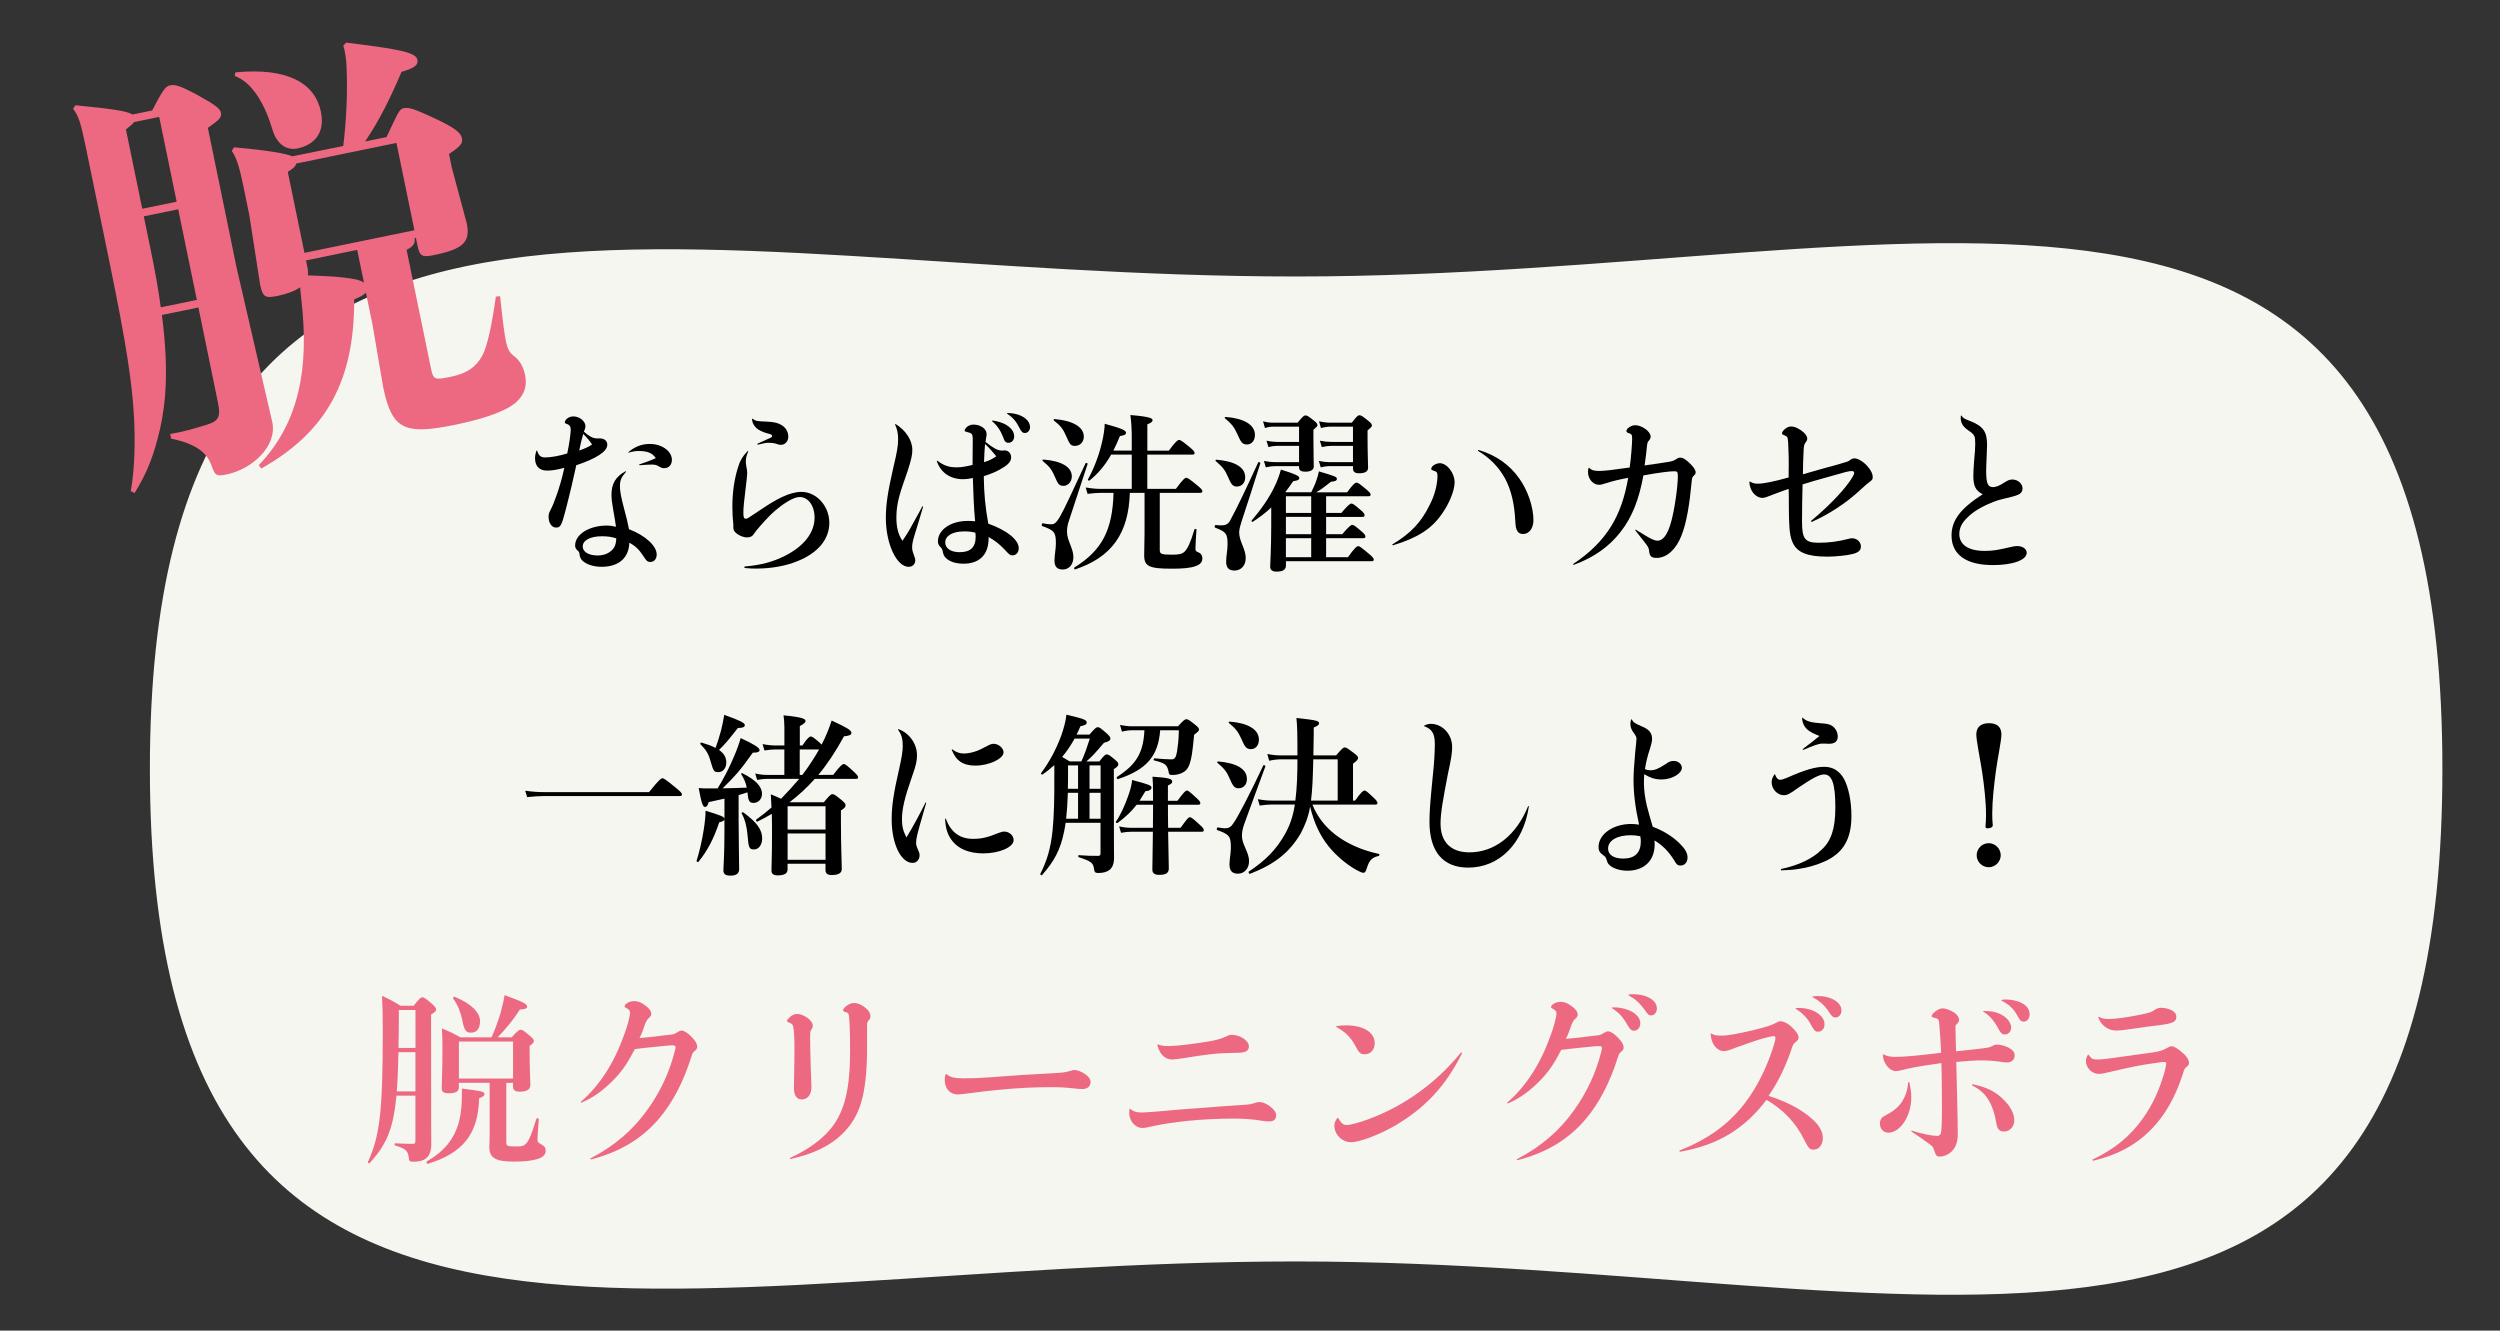 <?xml version="1.0" encoding="utf-8"?>
<!-- Generator: Adobe Illustrator 18.0.0, SVG Export Plug-In . SVG Version: 6.00 Build 0)  -->
<!DOCTYPE svg PUBLIC "-//W3C//DTD SVG 1.1//EN" "http://www.w3.org/Graphics/SVG/1.1/DTD/svg11.dtd">
<svg version="1.1" id="レイヤー_1" xmlns="http://www.w3.org/2000/svg" xmlns:xlink="http://www.w3.org/1999/xlink" x="0px"
	 y="0px" viewBox="0 0 700.03 372.58" enable-background="new 0 0 700.03 372.58" xml:space="preserve">
<rect x="0" y="0" width="700.03" height="372.58" fill="#333333" stroke="none"/>
<path fill="#F5F6F0" d="M683.9,215.32c0,200.81-143.7,137.9-320.97,137.9S41.97,409.68,41.97,215.32s143.7-137.9,320.97-137.9
	S683.9,14.52,683.9,215.32z"/>
<g>
	<path fill="#ED6982" d="M45.33,88.2c1.87,14.44,1.26,24-0.53,31.96c-1.63,6.95-3.42,11.97-7.1,17.88l-1.08-0.51
		c1.19-6.74,1.22-14.34,0.92-20.53c-0.5-9.58-2.13-20.51-6.87-43.55L24.11,41.6c-1.55-7.52-2.12-9.12-3.64-11.14l0.65-0.99
		c10.01,1,14.41,1.57,15.97,2.6l5.53-1.14c2.72-5.22,3.63-6.75,4.93-7.02c1.41-0.29,2.68-0.06,8.06,2.87
		c4.7,2.59,6.02,3.66,6.24,4.72c0.29,1.41-0.44,2.05-3.65,4.3l8.05,39.14l10,43.27c1.4,6.82-5.74,13.19-12.79,14.64
		c-2.82,0.58-3.25,0.3-4.13-2.21c-1.32-4.02-4.62-6.4-11.41-7.82l-0.27-1.29c4.02-0.7,6.56-1.47,10.25-2.6
		c3.45-1.08,3.94-2.28,3.09-6.39L55.56,86.1L45.33,88.2z M44.58,32.74l-7.05,1.45c-0.28,0.43-1.01,1.07-2.27,2.06l4.57,22.21
		l9.64-1.98L44.58,32.74z M49.9,58.6l-9.64,1.98l1.96,9.52c1.21,5.88,2.18,11.19,2.79,15.96l10.11-2.08L49.9,58.6z M96.12,40.88
		c0.9-7.54,1.21-14.95,0.94-21.63c-0.04-2.56-0.48-5.29-0.95-6.42l0.79-0.9c13.45,1.65,19.52,2.6,19.96,4.72
		c0.29,1.41-0.39,2.28-4.43,3.48c-3.14,7.38-6.16,13.52-10.2,19.49l5.99-1.23c3.26-6.79,3.53-7.83,4.83-8.1
		c1.41-0.29,2.85,0.15,8.53,2.78c5.83,2.72,7.46,4.1,7.77,5.63c0.29,1.41-0.39,2.28-3.62,4.42l0.77,3.76l4.2,15.67
		c1.09,5.29-1.09,7.21-9.2,8.88c-3.29,0.68-3.98,0.33-4.58-2.61l-0.46-2.23l-0.35,0.07c0.17,1.43-0.36,2.4-2.26,3.28l6.79,33.03
		c0.7,3.41,0.96,3.48,5.66,2.51c4.58-0.94,7.02-2.79,8.72-5.84c1.52-2.76,2.84-9.41,3.82-16.59l1.2-0.12
		c0.72,7.08,1.26,10.89,1.6,12.53c0.41,2,0.91,3.24,2.35,4.29c1.3,0.96,2.51,2.67,3.04,5.25c0.68,3.29-0.32,5.58-2.48,7.61
		c-2.06,1.89-7.08,4.27-16.96,6.3c-14.34,2.95-17.83,1.46-20.3-10.53l-2.97-17.4l-1.86-9.05c-0.49,0.59-1.48,1.16-3.28,1.9
		c0.07,22.4-7.47,36.94-26.03,47.37l-0.69-0.96c11.4-11.9,14.11-27.28,11.94-46.19c-0.15-1.32-0.27-2.52-0.37-3.6
		c-1.5,1.04-3.54,1.83-6.25,2.39c-3.53,0.73-4.21,0.38-4.94-3.15l-3.05-19.59l-1.72-8.35c-1.11-5.41-1.97-7.8-3.18-9.51l0.65-0.99
		c10.36,0.93,14.58,1.78,16.32,2.52L96.12,40.88z M65.9,20.27c14.77-1.45,22.33,3.13,23.95,11c1.26,6.11-2,9.35-6.58,10.3
		c-3.17,0.65-5.8-1.38-6.95-5.19c-2.04-6.93-5.56-13.31-10.58-15.1L65.9,20.27z M82.92,45.8c-0.09,0.75-0.82,1.39-2.34,2.32
		l4.67,22.68l30.79-6.33l-5.03-24.45L82.92,45.8z M85.68,72.92l0.44,2.12c0.14,0.71,0.17,1.43,0.06,2.07
		c4.45,0.19,8.87,0.26,13.21,1.08c0.9,0.18,1.81,0.48,2.52,0.95l-1.89-9.17L85.68,72.92z"/>
</g>
<g>
	<g>
		<path fill="#ED6982" d="M111,306.81c-0.26,2.82-0.63,5.17-1.1,7.21c-1.2,5.02-3.19,8.1-6.38,11.65c-0.16,0.21-0.57-0.1-0.47-0.37
			c1.67-3.66,2.67-7.16,3.29-12.44c0.63-5.44,0.84-12.75,0.84-23.99c0-4.49-0.05-6.79-0.21-10.03c2.56,1.2,2.93,1.41,5.17,2.77h3.71
			c1.57-2.04,1.99-2.35,2.4-2.35c0.52,0,0.94,0.31,2.77,1.88c0.78,0.73,1.1,1.1,1.1,1.52c0,0.47-0.26,0.73-1.41,1.41v6.01
			c0,26.65,0.05,28.12,0.05,30.47c0,1.72-0.47,2.98-1.41,3.76c-0.84,0.68-1.99,0.99-3.5,0.99c-1.04,0-1.31-0.16-1.36-0.99
			c-0.26-2.09-0.84-2.67-3.82-3.55c-0.26-0.05-0.26-0.63,0-0.63c1.62,0.1,3.19,0.16,4.81,0.16c0.68,0,0.84-0.16,0.84-0.89v-12.6H111
			z M116.33,294.63h-4.76c-0.1,3.66-0.16,7.32-0.47,10.97h5.23V294.63z M116.33,282.82h-4.65v2.3c0,2.77-0.05,5.54-0.1,8.31h4.76
			V282.82z M134.15,307.54c-0.21,10.24-4.81,15.42-14.37,18.34c-0.26,0.05-0.47-0.52-0.26-0.68c4.96-2.87,7.73-6.32,9.04-11.24
			c0.57-2.19,0.84-4.91,0.78-9.15c5.8,0.73,6.32,0.89,6.32,1.57C135.67,306.81,135.25,307.12,134.15,307.54z M141.78,319.82
			c0,1.1,0.26,1.2,2.61,1.2c1.25,0,1.99,0,2.61-0.52c0.94-0.73,1.72-2.4,3.19-7.21c0.05-0.26,0.68-0.21,0.68,0.05
			c-0.1,1.78-0.37,4.65-0.37,5.49c0,0.94,0.05,0.99,0.99,1.57c1.04,0.63,1.31,0.89,1.31,1.83c0,1.05-0.73,1.78-2.25,2.3
			c-1.46,0.47-3.66,0.73-6.64,0.73c-5.12,0-6.9-0.99-6.9-4.13c0-0.58,0.1-1.15,0.1-3.45V303.2h-8.62v1.31c0,1.1-0.94,1.62-2.77,1.62
			c-1.46,0-2.04-0.37-2.04-1.41c0-1.93,0.21-3.87,0.21-11.65c0-1.67-0.05-3.4-0.16-5.12c2.46,1.04,2.82,1.2,5.17,2.51h8.73
			c0.94-1.99,1.78-4.39,2.51-6.74c0.47-1.72,0.89-3.45,1.15-5.07c5.23,1.93,6.32,2.46,6.32,3.19c0,0.57-0.58,0.78-2.04,0.84
			c-1.67,2.67-4.18,5.75-6.22,7.79h3.92c1.67-1.83,2.09-2.14,2.51-2.14c0.52,0,0.94,0.31,2.67,1.78c0.73,0.63,1.05,0.99,1.05,1.41
			c0,0.37-0.31,0.68-1.2,1.36v1.83c0,4.76,0.21,8.05,0.21,9.09c0,1.31-1.05,1.88-3.03,1.88c-1.2,0-1.83-0.47-1.83-1.36v-1.1h-1.88
			V319.82z M131.96,289.15c-1.36,0-1.93-0.31-2.56-3.71c-0.47-2.14-1.31-4.29-2.51-5.8c-0.16-0.21,0.16-0.63,0.42-0.52
			c4.55,1.83,7.11,4.39,7.11,6.79C134.41,287.94,133.52,289.15,131.96,289.15z M143.66,291.65h-15.16V302h15.16V291.65z"/>
		<path fill="#ED6982" d="M162.68,308.48c2.67-2.3,4.96-5.02,6.95-8.1c2.04-3.14,3.71-6.64,5.17-10.71c0.89-2.3,1.62-5.23,1.62-6.11
			c0-0.57-0.31-0.94-1.15-1.36c-0.26-0.1-0.37-0.26-0.37-0.47c0-0.26,0.31-0.63,0.94-0.99c0.52-0.26,1.1-0.42,1.78-0.42
			c1.05,0,2.04,0.42,3.03,1.2c1.15,0.78,1.72,1.62,1.72,2.35c0,0.47-0.21,0.73-0.68,1.2c-0.47,0.42-0.63,0.63-1.1,1.78
			c-0.47,1.41-0.89,2.61-1.52,3.81c1.52-0.1,2.3-0.21,4.29-0.42c2.14-0.26,3.19-0.42,4.39-0.52c0.99-0.1,1.25-0.26,1.99-0.73
			c0.42-0.26,0.78-0.42,1.15-0.42c0.68,0,1.72,0.68,2.82,1.83c1.1,1.1,1.52,1.99,1.52,2.67c0,0.47-0.21,0.84-0.68,1.2
			c-0.52,0.42-0.63,0.57-0.94,1.57c-2.14,6.79-5.07,12.65-9.04,17.35c-4.81,5.64-10.92,9.35-19.02,11.45
			c-0.21,0.05-0.31-0.16-0.16-0.31c6.69-3.45,12.02-8.05,16.04-13.8c3.4-4.7,6.01-10.3,7.42-15.83c0.26-0.94,0.31-1.2,0.31-1.52
			s-0.26-0.47-0.89-0.47c-0.94,0-2.25,0.16-4.86,0.42c-2.3,0.21-3.97,0.42-5.64,0.63c-2.25,4.29-3.71,6.38-6.38,9.04
			c-2.93,2.87-5.44,4.6-8.57,5.96C162.68,308.8,162.53,308.64,162.68,308.48z"/>
		<path fill="#ED6982" d="M226.02,284.96c0.94,0.68,1.57,1.46,1.57,2.25c0,0.31-0.1,0.68-0.37,1.05c-0.31,0.37-0.37,0.52-0.37,2.4
			c0,2.87,0.1,4.96,0.16,7.79c0.05,2.35,0.21,5.07,0.21,5.91c0,2.09-1.05,3.5-2.72,3.5c-1.36,0-2.19-1.1-2.19-3.14
			c0-0.63,0-1.36,0.05-3.29c0.05-2.93,0.1-5.23,0.1-7.73c0-2.67-0.1-5.07-0.31-5.96c-0.1-0.89-0.42-1.1-1.31-1.46
			c-0.31-0.1-0.47-0.21-0.47-0.42c0-0.21,0.37-0.68,0.78-1.05c0.63-0.57,1.36-0.89,2.14-0.89
			C224.14,283.92,225.18,284.39,226.02,284.96z M242.8,294.42c-0.21,12.23-1.93,17.98-6.64,22.79c-3.5,3.55-8.1,5.8-14.74,7.32
			c-0.26,0.05-0.37-0.21-0.16-0.31c4.91-2.25,8.99-5.17,11.5-8.36c3.87-4.81,5.28-11.29,5.28-21.79c0-3.45-0.05-4.86-0.16-7.68
			c-0.16-2.61-0.21-2.77-1.1-2.98c-0.52-0.16-0.73-0.31-0.73-0.47c0-0.37,0.52-0.99,1.1-1.36c0.63-0.47,1.36-0.73,1.93-0.73
			c1.1,0,2.4,0.57,3.4,1.46c0.78,0.63,1.25,1.46,1.25,2.2c0,0.52-0.1,0.78-0.47,1.2c-0.42,0.42-0.47,0.52-0.47,2.09V294.42z"/>
		<path fill="#ED6982" d="M265.06,300.75c0.89,0.89,2.14,1.2,4.91,1.2c2.09,0,4.65-0.1,7.53-0.31c3.66-0.26,6.11-0.47,9.41-0.68
			c3.34-0.16,6.53-0.37,9.15-0.52c1.72-0.1,2.25-0.21,3.4-0.52c0.84-0.26,1.1-0.31,1.36-0.31c0.89,0,2.14,0.52,3.03,1.15
			c0.99,0.68,1.52,1.41,1.52,2.25c0,1.15-0.84,1.93-2.25,1.93c-0.84,0-1.52-0.05-2.77-0.21c-2.4-0.26-3.81-0.31-6.48-0.31
			c-4.55,0-9.25,0.26-14.01,0.73c-2.4,0.21-5.17,0.52-9.46,1.1c-1.2,0.16-1.83,0.21-2.25,0.21c-2.14,0-3.61-1.67-3.61-4.02
			c0-0.68,0-0.99,0.31-1.62C264.9,300.69,264.95,300.69,265.06,300.75z"/>
		<path fill="#ED6982" d="M316.48,310.52c0.84,0.68,1.72,0.99,3.08,0.99c1.31,0,2.61-0.16,4.34-0.26c4.44-0.42,8.15-0.73,12.12-0.99
			c3.81-0.31,7.06-0.57,11.65-0.84c1.62-0.1,2.46-0.16,3.34-0.47c1.05-0.37,1.31-0.37,1.62-0.37c0.94,0,1.99,0.47,3.03,1.25
			c1.1,0.84,1.67,1.62,1.67,2.51c0,1.1-0.68,1.67-1.93,1.67c-0.37,0-1.15-0.05-1.88-0.16c-2.72-0.47-5.33-0.63-8.26-0.63
			c-3.82,0-8.52,0.21-12.65,0.63c-3.92,0.42-7.47,0.94-10.4,1.62c-1.1,0.26-1.67,0.37-2.35,0.37c-1.99,0-3.66-1.93-3.66-4.23
			c0-0.31,0-0.57,0.05-1.05C316.32,310.42,316.37,310.42,316.48,310.52z M324.21,292.44c0.94,0.37,1.67,0.47,3.08,0.47
			c1.05,0,2.98-0.16,5.12-0.42c2.4-0.31,4.76-0.63,7-1.05c1.99-0.42,2.93-0.73,3.97-1.25c0.68-0.31,0.94-0.42,1.57-0.42
			c2.35,0,4.76,1.67,4.76,3.24c0,1.2-0.94,1.78-3.08,1.78c-2.93,0.05-5.02,0.1-7.68,0.42c-2.3,0.26-4.49,0.57-7.63,1.1
			c-1.46,0.21-2.51,0.37-3.14,0.37c-1.93,0-3.5-1.46-4.13-4.13C324.06,292.44,324.11,292.38,324.21,292.44z"/>
		<path fill="#ED6982" d="M374.69,313.03c0.78,1.46,1.52,1.99,2.35,1.99c1.1,0,3.66-0.68,6.53-1.78
			c9.77-3.66,18.66-10.09,25.45-18.45c0.21-0.21,0.42-0.05,0.31,0.26c-4.55,9.04-10.14,15.05-18.5,20.02
			c-4.44,2.61-10.09,4.76-12.54,4.76c-2.51,0-4.65-2.14-4.65-4.65c0-0.73,0.21-1.25,0.84-2.14
			C374.59,312.92,374.64,312.92,374.69,313.03z M374.22,287.32c1.15-0.16,1.72-0.21,2.67-0.21c4.86,0,8.05,1.93,8.05,5.02
			c0,1.78-1.15,3.08-2.82,3.08c-1.2,0-1.57-0.37-2.72-2.56c-1.25-2.25-2.67-3.66-5.23-5.12
			C374.07,287.47,374.07,287.37,374.22,287.32z"/>
		<path fill="#ED6982" d="M422.09,308.69c2.67-2.3,4.96-5.02,6.95-8.1c2.04-3.14,3.71-6.64,5.17-10.71c0.89-2.3,1.62-5.23,1.62-6.11
			c0-0.57-0.31-0.94-1.15-1.36c-0.26-0.1-0.37-0.26-0.37-0.47c0-0.26,0.31-0.63,0.94-0.99c0.52-0.26,1.1-0.42,1.78-0.42
			c1.05,0,2.04,0.42,3.03,1.2c1.15,0.78,1.72,1.62,1.72,2.35c0,0.47-0.21,0.73-0.68,1.2c-0.47,0.42-0.63,0.63-1.1,1.78
			c-0.47,1.41-0.89,2.61-1.52,3.82c1.52-0.1,2.3-0.21,4.29-0.42c2.14-0.26,3.19-0.42,4.39-0.52c0.99-0.1,1.25-0.26,1.99-0.73
			c0.42-0.26,0.78-0.42,1.15-0.42c0.68,0,1.72,0.68,2.82,1.83c1.1,1.1,1.52,1.99,1.52,2.67c0,0.47-0.21,0.84-0.68,1.2
			c-0.52,0.42-0.63,0.57-0.94,1.57c-2.14,6.79-5.07,12.65-9.04,17.35c-4.81,5.64-10.92,9.35-19.02,11.45
			c-0.21,0.05-0.31-0.16-0.16-0.31c6.69-3.45,12.02-8.05,16.04-13.8c3.4-4.7,6.01-10.3,7.42-15.83c0.26-0.94,0.31-1.2,0.31-1.52
			s-0.26-0.47-0.89-0.47c-0.94,0-2.25,0.16-4.86,0.42c-2.3,0.21-3.97,0.42-5.64,0.63c-2.25,4.29-3.71,6.38-6.38,9.04
			c-2.93,2.87-5.44,4.6-8.57,5.96C422.09,309,421.94,308.85,422.09,308.69z M451.41,282.09c0.73-0.05,1.41,0,2.14,0.1
			c3.45,0.52,5.75,2.25,5.75,4.39c0,1.15-0.78,2.04-1.78,2.04c-0.63,0-1.1-0.37-1.67-1.36c-1.36-2.46-2.51-3.71-4.49-4.96
			C451.25,282.19,451.25,282.14,451.41,282.09z M456.06,278.48c0.26-0.05,0.68-0.1,1.1-0.1c4.08,0,6.79,1.78,6.79,4.02
			c0,1.05-0.73,1.93-1.57,1.93c-0.68,0-0.89-0.16-1.88-1.62c-1.31-1.78-2.56-2.93-4.49-4.02
			C455.91,278.64,455.91,278.54,456.06,278.48z"/>
		<path fill="#ED6982" d="M479.21,289.41c0.78,0.47,1.36,0.57,2.98,0.57c1.72,0,4.49-0.52,8.94-1.57c3.92-0.99,4.86-1.31,5.91-1.88
			c0.94-0.52,1.15-0.57,1.52-0.57c0.84,0,2.04,0.57,3.14,1.62c1.25,1.15,1.93,2.19,1.93,2.87c0,0.52-0.21,0.84-0.84,1.36
			c-0.52,0.37-0.68,0.63-0.94,1.36c-1.93,5.7-3.87,9.67-6.64,13.69c5.28,1.67,9.36,3.87,12.28,6.53c1.93,1.72,2.93,3.45,2.93,5.33
			c0,1.83-1.15,3.19-2.56,3.19c-1.1,0-1.46-0.37-2.67-2.77c-2.35-4.81-5.91-8.47-10.56-11.18c-6.12,8.15-13.59,12.65-24.09,14.53
			c-0.31,0-0.42-0.21-0.16-0.37c9.56-3.81,16.04-9.09,20.96-17.3c2.3-3.81,4.29-8.57,5.33-12.12c0.31-0.94,0.47-1.72,0.47-2.14
			c0-0.26-0.16-0.42-0.52-0.42c-0.52,0-1.41,0.21-3.14,0.68c-1.99,0.57-5.33,1.78-7.53,2.56c-1.78,0.73-2.51,0.94-3.19,0.94
			c-2.09,0-3.66-2.09-3.76-4.86C479,289.3,479.05,289.3,479.21,289.41z M502.94,282.25c0.73-0.05,1.46-0.05,2.67,0.16
			c2.93,0.47,5.28,2.25,5.28,4.39c0,1.2-0.73,2.09-1.83,2.09c-0.73,0-1.04-0.26-1.83-1.72c-1.1-2.04-2.3-3.34-4.34-4.65
			C502.73,282.4,502.78,282.3,502.94,282.25z M507.59,279.01c0.68-0.1,1.05-0.1,1.57-0.1c3.55,0,6.48,1.78,6.48,4.02
			c0,1.1-0.73,1.99-1.67,1.99c-0.63,0-1.04-0.31-1.62-1.25c-1.41-2.14-2.72-3.34-4.81-4.44
			C507.43,279.16,507.43,279.06,507.59,279.01z"/>
		<path fill="#ED6982" d="M534.66,303.15c0.37,1.78,0.52,2.67,0.52,4.13c0,5.17-3.03,9.88-6.43,9.88c-1.36,0-2.35-1.1-2.35-2.51
			c0-0.73,0.21-1.36,0.68-1.78c0.31-0.26,0.57-0.37,1.57-0.94c1.67-0.84,3.08-2.14,3.97-3.5c0.84-1.41,1.46-2.77,1.67-5.23
			C534.29,302.94,534.61,302.89,534.66,303.15z M527.39,295.26c1.15,0.52,1.88,0.68,3.29,0.68c1.36,0,2.77-0.1,4.81-0.26
			c2.51-0.21,5.28-0.57,8.05-0.89c-0.16-2.67-0.26-5.17-0.47-7.42c-0.1-2.04-0.31-2.14-1.51-2.4c-0.47-0.1-0.68-0.21-0.68-0.42
			c0-0.37,0.52-0.99,1.2-1.46c0.73-0.52,1.25-0.73,1.93-0.73c0.94,0,2.14,0.52,3.24,1.2c0.84,0.63,1.31,1.31,1.31,1.99
			c0,0.42-0.21,0.78-0.58,1.15c-0.37,0.31-0.42,0.47-0.42,1.1c0,1.83,0.1,4.02,0.16,6.58c3.29-0.31,5.28-0.58,7.63-0.84
			c1.62-0.21,1.88-0.31,2.67-0.73c0.42-0.21,0.68-0.31,1.25-0.31c0.89,0,1.99,0.31,3.03,0.78c1.31,0.68,1.83,1.36,1.83,2.3
			c0,1.15-0.89,1.93-2.14,1.93c-0.42,0-0.89-0.05-1.46-0.16c-2.3-0.31-3.71-0.42-5.64-0.42s-3.71,0.1-7.11,0.42
			c0.1,3.45,0.42,16.62,0.42,20.28c0,2.14-0.58,3.66-1.72,4.81c-0.89,0.84-2.14,1.41-3.24,1.41c-0.99,0-1.15-0.21-1.72-1.93
			c-0.21-0.84-0.52-1.04-1.46-1.72c-1.57-1.15-2.67-1.93-4.81-3.34c-0.16-0.1-0.05-0.31,0.1-0.26c2.98,0.94,5.64,1.46,7.06,1.46
			c0.68,0,1.1-0.31,1.2-1.62c0.1-1.25,0.16-3.03,0.16-5.33c0-3.19-0.05-11.29-0.16-13.43c-1.52,0.21-3.03,0.42-4.65,0.68
			c-1.88,0.31-4.13,0.68-6.06,1.2c-1.04,0.26-1.67,0.37-2.09,0.37c-1.62,0-3.5-2.14-3.61-4.55
			C527.18,295.26,527.24,295.21,527.39,295.26z M552.43,303.62c3.87,0.78,6.64,2.19,8.73,4.44c1.83,1.78,2.87,3.81,2.87,5.64
			c0,1.72-1.25,3.14-2.87,3.14c-1.25,0-1.88-0.63-2.14-2.25c-0.52-2.98-1.25-5.07-2.35-6.79c-0.99-1.62-2.4-2.82-4.34-3.82
			C552.06,303.83,552.17,303.57,552.43,303.62z M555.46,283.08c0.99,0,2.14,0.1,2.67,0.21c3.08,0.63,5.02,2.67,5.02,4.44
			c0,1.1-0.73,1.93-1.78,1.93c-0.78,0-1.1-0.31-1.93-1.83c-1.1-2.04-2.3-3.45-4.08-4.55C555.25,283.19,555.3,283.08,555.46,283.08z
			 M560.53,280c0.63-0.16,1.2-0.16,1.83-0.1c3.61,0.26,5.96,1.83,5.96,4.13c0,1.1-0.68,2.04-1.67,2.04c-0.73,0-1.04-0.31-1.78-1.72
			c-1.04-1.93-2.46-3.19-4.39-4.13C560.37,280.16,560.37,280.05,560.53,280z"/>
		<path fill="#ED6982" d="M584.88,295.42c0.73,1.05,1.15,1.25,2.35,1.25c1.15,0,2.93-0.21,5.49-0.57c3.5-0.52,6.58-0.89,9.77-1.36
			c1.99-0.31,2.98-0.52,4.13-1.2c0.73-0.42,1.1-0.57,1.46-0.57c0.73,0,2.14,0.89,3.55,2.25c0.84,0.84,1.31,1.67,1.31,2.35
			c0,0.47-0.1,0.73-0.63,1.15c-0.58,0.42-0.68,0.58-1.1,2.04c-2.14,6.64-5.07,11.6-8.78,15.42c-4.23,4.34-9.46,7.21-16.25,8.83
			c-0.26,0.05-0.37-0.26-0.16-0.37c5.91-2.77,10.45-6.48,13.95-11.39c2.88-3.97,4.81-8.47,6.12-13.07c0.26-1.05,0.47-1.93,0.47-2.4
			c0-0.31-0.16-0.42-0.47-0.42c-0.52,0-1.46,0.1-2.67,0.31c-3.97,0.52-7.37,1.25-12.02,2.35c-2.35,0.57-2.98,0.68-3.71,0.68
			c-1.93,0-3.61-1.67-3.61-3.61c0-0.63,0.21-1.15,0.52-1.67C584.72,295.26,584.77,295.26,584.88,295.42z M587.7,284.7
			c0.84,0.47,1.46,0.63,2.82,0.63c1.78,0,5.23-0.47,8.78-1.2c2.77-0.58,3.14-0.68,4.29-1.52c0.52-0.31,1.04-0.42,1.52-0.42
			c0.99,0,2.09,0.26,2.98,0.68c0.84,0.47,1.31,1.04,1.31,1.83c0,1.41-0.84,1.83-4.6,2.35c-0.89,0.1-1.99,0.26-3.45,0.42
			c-1.83,0.26-3.19,0.47-5.12,0.73c-1.67,0.26-2.87,0.37-3.61,0.37c-2.46,0-4.39-1.57-5.07-3.71
			C587.49,284.7,587.59,284.65,587.7,284.7z"/>
	</g>
</g>
<g>
	<path d="M168.06,122.76c1.21,0.05,1.99,0.68,1.99,1.79c0,1.89-3.15,3.88-8.68,5.72c-0.44,1.94-0.78,3.49-1.26,5.58
		c-0.53,2.18-0.97,4.07-1.65,6.69c-1.21,4.66-1.5,5.19-2.76,5.19c-1.21,0-2.09-1.31-2.09-3.01c0-0.78,0.1-1.07,0.58-1.99
		c0.53-1.02,0.97-2.13,1.6-3.88c0.87-2.42,1.65-5.14,2.23-7.86c-2.13,0.58-3.49,0.78-4.9,0.78c-2.08,0-3.3-1.26-3.3-3.44
		c0-0.63,0.1-1.26,0.39-2.13c0.05-0.1,0.15-0.1,0.19,0c0.48,1.46,1.02,1.89,2.33,1.89c1.41,0,3.98-0.44,6.11-1.12
		c0.58-2.76,0.97-5.53,0.97-6.64c0-0.87-0.29-1.31-1.02-1.6c-0.44-0.1-0.63-0.29-0.63-0.48c0-0.34,0.24-0.73,0.73-1.12
		c0.48-0.34,1.07-0.53,1.65-0.53c1.75,0,3.39,1.36,3.39,2.72c0,0.73-0.24,0.97-0.44,1.55c1.41,1.26,2.47,1.84,3.54,1.89H168.06z
		 M175.24,132.17c-1.26,1.45-1.65,2.33-1.65,3.98c0,1.46,0.34,3.15,1.12,6.11c0.78,2.91,1.12,4.36,1.41,5.92
		c4.66,1.79,7.76,4.7,7.76,7.08c0,1.21-0.68,2.09-1.75,2.09c-0.87,0-1.07-0.24-2.08-1.79c-1.12-1.7-2.18-2.72-3.83-3.59
		c-0.15,4.27-2.96,6.74-7.76,6.74c-2.47,0-4.56-0.78-5.58-1.94c-0.39-0.53-0.58-1.02-0.63-1.75c-0.05-0.39-0.15-0.58-0.48-0.82
		c-0.53-0.49-0.73-0.87-0.73-1.46c0-3.1,3.93-5.58,8.92-5.58c0.78,0,1.45,0.1,2.52,0.34c-0.15-1.31-0.34-2.18-0.82-5.04
		c-0.29-1.65-0.44-2.72-0.44-3.93c0-3.1,1.21-5.09,3.88-6.55C175.29,131.93,175.34,132.07,175.24,132.17z M165.78,124.46
		c-0.58-0.92-1.31-1.79-2.47-2.96c-0.44,1.55-0.78,2.91-1.12,4.66C163.89,125.53,164.76,125.19,165.78,124.46z M168.55,150.16
		c-3.25,0-5.38,1.12-5.38,2.86c0,1.5,1.65,2.52,4.17,2.52c2.13,0,3.88-0.92,4.7-2.38c0.29-0.58,0.48-1.26,0.53-2.42
		C171.17,150.3,170,150.16,168.55,150.16z M175.97,126.59c1.84-1.55,3.73-2.28,6.01-2.28c3.39,0,6.16,2.04,6.16,4.46
		c0,1.36-0.87,2.33-2.13,2.33c-0.63,0-0.82-0.1-1.84-0.68c-0.48-0.24-0.97-0.34-1.75-0.34c-0.73,0-1.99,0.1-3.3,0.19
		c-0.19,0-0.24-0.19-0.05-0.24c1.7-0.58,3.3-1.16,4.56-1.75c-0.92-1.41-2.33-1.99-4.7-1.99c-1.07,0-1.65,0.1-2.81,0.44
		C175.97,126.79,175.87,126.69,175.97,126.59z"/>
	<path d="M205.36,147.06c-0.19-1.75-0.29-3.3-0.29-5.19c0-3.88,0.53-7.56,1.45-10.57c0.63-2.23,1.31-3.35,2.76-4.95
		c0.15-0.1,0.29,0.05,0.19,0.19c-0.44,0.97-0.63,1.75-0.63,2.67c0,0.39,0,0.58,0.15,1.45c0.15,0.68,0.24,1.41,0.24,1.79
		c0,0.53-0.1,1.21-0.24,2.57c-0.24,2.13-0.44,3.73-0.68,5.87c-0.15,1.31-0.15,2.04-0.15,2.81c0,1.16,0.15,1.55,0.68,1.55
		c0.44,0,0.53-0.1,4.22-2.57c4.32-2.91,8.05-4.95,11.35-4.95c4.22,0,7.81,3.98,7.81,8.68c0,4.51-3.1,8.34-8.68,10.62
		c-3.25,1.41-7.56,2.18-11.74,2.18c-0.82,0-1.79,0-3.2-0.15c-0.24-0.05-0.24-0.44,0-0.44c4.56-0.39,7.86-1.31,11.15-2.96
		c5.33-2.67,8.34-6.5,8.34-10.72c0-3.35-1.79-5.77-4.17-5.77c-1.75,0-4.66,1.79-7.81,4.66c-1.16,1.12-2.86,2.96-4.27,4.66
		c-0.29,0.39-0.44,0.63-0.82,1.12c-0.44,0.68-1.07,0.87-1.89,0.87c-1.02,0-2.33-0.58-3.06-1.26c-0.53-0.44-0.73-0.97-0.73-1.5
		V147.06z M210.79,117.28c0.87,0.63,1.12,0.68,3.93,0.78c2.18,0.1,3.25,0.39,4.22,1.02c1.12,0.73,1.79,1.84,1.79,3.2
		c0,1.26-0.87,2.28-2.09,2.28c-0.48,0-0.87-0.15-1.6-0.39c-0.29-0.1-1.12-0.19-1.94-0.19c-0.68,0-1.36,0.19-2.86,0.53
		c-0.19,0-0.24-0.19-0.1-0.29c1.36-0.63,2.42-1.07,3.2-1.45c0.68-0.29,0.87-0.44,0.87-0.68c0-0.24-0.15-0.39-0.73-0.58
		c-0.48-0.1-1.02-0.29-1.6-0.48c-1.12-0.44-1.99-0.92-2.52-1.65c-0.48-0.63-0.73-1.16-0.78-1.99
		C210.6,117.23,210.65,117.18,210.79,117.28z"/>
	<path d="M250.8,118.74c2.81,1.75,4.66,4.51,4.66,7.23c0,1.41-0.24,2.52-1.31,5.92c-1.94,5.58-3.15,8.63-3.15,13
		c0,2.72,0.48,4.75,1.7,6.55c0.87-1.26,1.7-2.52,2.91-4.8c1.36-2.47,2.04-3.59,2.62-4.8c0.05-0.15,0.29-0.05,0.24,0.1
		c-0.87,3.01-1.65,5.53-2.33,7.71c-0.63,2.04-0.73,2.86-0.73,3.64c0,0.53,0.1,1.07,0.44,1.99s0.44,1.21,0.44,1.65
		c0,1.02-0.78,1.79-1.84,1.79c-3.39,0-6.4-6.45-6.4-13.68c0-3.73,0.53-7.23,2.08-14.06c1.07-4.41,1.36-6.26,1.36-8
		c0-1.55-0.24-2.72-0.82-4.02C250.61,118.78,250.71,118.69,250.8,118.74z M262.49,129.02c1.79,1.36,3.2,1.84,5.43,1.84
		c1.31,0,2.62-0.24,4.41-0.68c0-2.33,0.05-5.67,0.05-7.08c0-1.6-0.15-1.79-1.75-2.18c-0.44-0.1-0.53-0.15-0.53-0.34
		c0-0.24,0.19-0.53,0.48-0.87c0.53-0.53,1.21-0.82,1.99-0.82c1.99,0,3.69,1.16,3.69,2.67c0,0.29,0,0.48-0.15,1.12
		c-0.05,0.29-0.1,0.68-0.15,1.07c2.23,1.75,3.3,2.38,4.56,2.42c0.34,0,0.58-0.05,0.82-0.05c1.02,0,1.79,0.87,1.79,1.94
		c0,0.97-0.58,1.84-2.08,2.76c-1.55,1.02-3.15,1.75-5.58,2.52c0.05,4.95,0.44,8.73,1.26,13.29c5.19,1.84,8.53,4.51,8.53,6.89
		c0,1.12-0.73,1.99-1.75,1.99c-0.63,0-0.87-0.15-2.33-1.75c-1.46-1.5-2.57-2.38-4.36-3.39c0,0.53,0,0.97-0.05,1.31
		c-0.29,3.88-2.76,6.16-6.93,6.16c-2.18,0-3.93-0.53-5.04-1.65c-0.44-0.48-0.68-0.92-0.82-1.79c-0.15-0.63-0.24-0.82-0.78-1.36
		c-0.39-0.44-0.58-0.87-0.58-1.45c0-3.25,3.64-5.72,8.29-5.72c0.82,0,1.21,0,2.13,0.1c-0.39-4.17-0.48-7.86-0.63-12.12
		c-1.12,0.24-1.94,0.34-2.67,0.34c-3.64,0-6.3-1.79-7.42-5.04C262.35,129.02,262.39,128.97,262.49,129.02z M269.96,148.8
		c-3.2,0-5.29,1.21-5.29,3.1c0,1.65,1.6,2.72,4.02,2.72c3.06,0,4.51-1.36,4.51-4.36c0-0.44-0.05-0.82-0.1-1.12
		C271.75,148.85,271.17,148.8,269.96,148.8z M278.98,127.76c-0.78-0.92-1.94-2.33-3.15-3.44c-0.15,1.7-0.24,3.2-0.29,5.09
		C277.14,128.92,277.86,128.53,278.98,127.76z M277.91,117.77c0.24,0,0.53,0.05,0.78,0.1c3.25,0.63,5.29,2.33,5.29,4.36
		c0,0.97-0.68,1.75-1.55,1.75c-0.82,0-1.12-0.34-1.55-1.6c-0.68-1.79-1.7-3.3-3.06-4.41C277.72,117.86,277.77,117.77,277.91,117.77z
		 M282.13,115.63c0.53,0,1.65,0.15,2.08,0.24c2.47,0.53,4.22,1.99,4.22,3.73c0,0.87-0.63,1.65-1.41,1.65
		c-0.68,0-1.02-0.34-1.55-1.41c-0.87-1.79-1.79-2.86-3.44-4.02C281.94,115.73,281.98,115.63,282.13,115.63z"/>
	<path d="M299.35,145.7c-0.44,1.26-0.58,2.18-0.58,3.2c0,2.47,1.79,4.61,1.79,7.08c0,2.08-1.21,3.49-2.96,3.49
		c-1.6,0-2.33-0.82-2.33-2.47c0-1.65,0.39-3.2,0.39-4.85c0-3.1-0.44-3.64-3.83-4.85c-0.24-0.1-0.1-0.82,0.15-0.78
		c0.82,0.19,1.6,0.29,2.38,0.29c0.73,0,1.31-0.19,2.52-2.28c1.21-2.13,3.2-6.45,7.08-14.79c0.1-0.24,0.68-0.05,0.58,0.19
		C302.79,135.18,301.1,140.46,299.35,145.7z M297.8,136.05c-0.87,0-1.41-0.34-1.84-1.26c-1.5-3.44-1.79-3.83-3.98-5.72
		c-0.19-0.15-0.05-0.39,0.19-0.39c5.14,0.39,7.95,2.13,7.95,4.7C300.13,134.88,299.06,136.05,297.8,136.05z M301.05,124.85
		c-1.16,0-1.45-0.24-2.52-2.76c-0.87-1.99-1.5-2.81-3.44-4.36c-0.19-0.15-0.05-0.39,0.19-0.39c5.19,0.44,8.2,2.23,8.2,4.95
		C303.47,123.78,302.41,124.85,301.05,124.85z M316.91,122.76c0-2.67-0.15-4.85-0.39-6.55c5.72,0.48,6.21,0.97,6.21,1.45
		c0,0.44-0.48,0.78-1.46,1.16v7.37h6.01c1.94-2.62,2.52-3.01,2.86-3.01c0.44,0,0.97,0.39,3.05,2.08c0.92,0.78,1.31,1.21,1.31,1.55
		s-0.15,0.48-0.63,0.48h-12.61v9.6h8c1.99-2.72,2.57-3.1,2.91-3.1c0.44,0,0.97,0.39,3.15,2.18c0.97,0.78,1.36,1.21,1.36,1.55
		s-0.15,0.48-0.63,0.48h-11.3v16.05c0,1.07,0.48,1.26,3.39,1.26c1.79,0,2.76-0.1,3.59-0.87c0.87-0.87,1.7-2.72,2.72-6.16
		c0.05-0.24,0.58-0.24,0.58,0c-0.1,1.45-0.29,4.12-0.29,5.38c0,0.63,0.15,0.73,0.97,1.07c0.58,0.24,0.97,0.87,0.97,1.6
		c0,1.02-0.58,1.75-1.89,2.18c-1.36,0.53-3.54,0.73-6.64,0.73c-6.4,0-7.76-0.68-7.76-3.73c0-2.13,0.1-4.46,0.1-6.21v-11.3h-4.12
		c-0.34,11.35-5.04,17.99-15.28,21.43c-0.24,0.1-0.44-0.39-0.24-0.53c7.71-4.8,10.67-10.43,10.96-20.9h-3.49
		c-1.12,0-2.28,0.1-3.78,0.29l-0.53-1.79c1.7,0.29,3.01,0.39,4.27,0.39h8.63v-9.6h-5.77c-1.7,3.01-3.59,5.24-6.06,7.27
		c-0.19,0.15-0.53-0.15-0.44-0.34c1.6-2.81,3.06-6.64,3.88-10.13c0.48-1.99,0.78-3.88,0.82-5.43c4.8,1.31,5.96,1.84,5.96,2.52
		c0,0.48-0.44,0.73-1.7,0.92c-0.63,1.5-1.21,2.86-1.84,4.07h5.14V122.76z"/>
	<path d="M347.66,145.99c-0.29,0.87-0.68,2.28-0.68,3.05c0,2.57,1.84,4.66,1.84,7.23c0,2.08-1.31,3.49-3.15,3.49
		c-1.6,0-2.33-0.82-2.33-2.47c0-1.6,0.39-3.2,0.39-4.8c0-3.06-0.34-3.54-3.49-4.75c-0.24-0.1-0.1-0.78,0.15-0.73
		c0.87,0.1,1.26,0.1,1.65,0.1c1.02,0,1.79-0.29,2.33-1.21c1.94-3.54,4.7-9.31,7.95-16.44c0.1-0.24,0.63,0.05,0.58,0.29
		C350.76,136.63,349.21,141.19,347.66,145.99z M346.3,136.24c-1.16,0-1.6-0.73-2.52-2.86c-0.73-1.7-1.41-2.62-3.35-4.27
		c-0.19-0.15-0.05-0.39,0.19-0.39c5.19,0.44,8.05,2.13,8.05,4.9C348.68,135.22,347.71,136.24,346.3,136.24z M349.21,124.46
		c-1.41,0-1.75-0.68-2.76-2.96c-0.87-1.89-1.55-2.81-3.44-4.36c-0.19-0.15-0.05-0.39,0.19-0.39c5.19,0.39,8.2,2.23,8.2,5.04
		C351.39,123.59,350.28,124.46,349.21,124.46z M355.95,142.11c-1.65,1.55-3.44,2.91-5.14,3.98c-0.19,0.15-0.48-0.15-0.34-0.34
		c2.67-3.1,4.8-6.21,6.26-9.17c0.87-1.75,1.5-3.44,1.94-5.09c4.07,1.26,5.14,1.79,5.14,2.33c0,0.53-0.39,0.73-1.7,0.92
		c-0.68,1.02-1.41,2.04-2.18,3.01l0.15,0.1h7.08c0.63-1.26,1.12-2.33,1.46-3.39c0.29-0.82,0.53-1.6,0.68-2.47
		c4.61,1.36,5.04,1.55,5.04,2.09c0,0.48-0.39,0.68-1.65,0.82c-1.7,1.36-2.91,2.23-4.12,2.96h8.63c1.7-2.33,2.28-2.72,2.62-2.72
		c0.44,0,0.97,0.39,2.76,1.89c0.82,0.68,1.21,1.12,1.21,1.45s-0.15,0.48-0.63,0.48h-11.83v4.66h4.27c1.89-2.23,2.47-2.62,2.81-2.62
		c0.44,0,0.92,0.39,2.62,1.84c0.73,0.58,1.07,1.07,1.07,1.41c0,0.34-0.15,0.49-0.63,0.49h-10.14v4.85h4.51
		c1.89-2.23,2.47-2.62,2.81-2.62c0.44,0,0.92,0.39,2.62,1.84c0.73,0.58,1.07,1.07,1.07,1.41s-0.15,0.48-0.63,0.48h-10.38v5.33h6.11
		c1.94-2.72,2.52-3.1,2.86-3.1c0.44,0,0.92,0.39,3.06,2.18c0.92,0.78,1.31,1.21,1.31,1.55c0,0.34-0.15,0.49-0.63,0.49h-23.96v1.21
		c0,1.21-0.92,1.7-2.62,1.7c-1.26,0-1.79-0.53-1.79-1.36c0-1.12,0.29-4.8,0.29-11.74V142.11z M357.06,130.52
		c-0.78,0-1.55,0.1-2.62,0.34l-0.53-1.79c1.26,0.24,2.18,0.34,3.15,0.34h6.69v-4.56h-6.3c-0.68,0-1.36,0.1-2.28,0.34l-0.53-1.79
		c1.12,0.24,1.99,0.34,2.81,0.34h6.3v-4.27h-7.32c-0.68,0-1.36,0.1-2.23,0.39l-0.53-1.89c1.12,0.29,1.94,0.39,2.76,0.39h6.93
		c1.41-1.75,1.79-2.04,2.18-2.04c0.48,0,0.92,0.29,2.38,1.46c0.68,0.53,0.97,0.87,0.97,1.26c0,0.34-0.15,0.48-1.12,1.31v1.7
		c0,4.51,0.1,7.56,0.1,8.58c0,0.92-0.87,1.45-2.33,1.45c-1.26,0-1.79-0.34-1.79-1.26v-0.29H357.06z M360.07,138.96v4.66h7.08v-4.66
		H360.07z M360.07,149.58h7.08v-4.85h-7.08V149.58z M367.15,156.03v-5.33h-7.08v5.33H367.15z M372.29,130.52
		c-0.73,0-1.5,0.1-2.47,0.34l-0.53-1.79c1.21,0.24,2.09,0.34,3.01,0.34h6.55v-4.56h-6.01c-0.82,0-1.65,0.1-2.72,0.34l-0.53-1.79
		c1.26,0.24,2.23,0.34,3.2,0.34h6.06v-4.27h-6.21c-0.82,0-1.65,0.1-2.76,0.39l-0.53-1.89c1.31,0.29,2.33,0.39,3.3,0.39h5.87
		c1.36-1.79,1.75-2.09,2.13-2.09c0.48,0,0.92,0.29,2.47,1.55c0.73,0.58,1.02,0.92,1.02,1.31c0,0.34-0.15,0.48-1.21,1.41v1.7
		c0,4.56,0.15,7.71,0.15,8.73c0,1.07-0.87,1.55-2.52,1.55c-1.21,0-1.7-0.44-1.7-1.31v-0.68H372.29z"/>
	<path d="M389.95,152.39c5.24-3.15,8.05-6.26,10.38-11.01c1.41-2.67,2.18-5.82,2.18-8.1c0-0.97-0.15-1.21-1.12-1.5
		c-0.44-0.15-0.63-0.24-0.63-0.48c0-0.34,0.29-0.78,0.68-1.02c0.48-0.34,1.16-0.58,1.7-0.58c2.04,0,4.17,2.72,4.17,5.38
		c0,2.23-1.5,5.96-3.59,8.87c-2.96,4.22-6.79,6.64-13.63,8.73C389.9,152.73,389.76,152.49,389.95,152.39z M414.1,126.01
		c4.9,1.5,8.58,4.12,11.3,7.95c2.38,3.3,3.98,8,3.98,11.69c0,2.28-1.21,3.88-2.91,3.88c-0.87,0-1.45-0.39-1.79-1.21
		c-0.19-0.48-0.29-0.82-0.39-2.57c-0.24-4.66-1.12-8.53-2.86-11.78c-1.75-3.15-4.17-5.67-7.47-7.66
		C413.76,126.16,413.86,125.96,414.1,126.01z"/>
	<path d="M445,131.05c0.73,0.63,1.36,0.82,2.81,0.82s3.88-0.29,8.53-0.97c0.34-2.42,0.68-6.6,0.68-8.1c0-1.12-0.15-1.31-1.21-1.6
		c-0.24-0.1-0.39-0.29-0.39-0.48c0-0.39,0.24-0.73,0.82-1.12c0.58-0.34,1.02-0.53,1.65-0.53c0.92,0,1.89,0.39,2.81,1.02
		s1.5,1.5,1.5,2.18c0,0.44-0.24,0.82-0.53,1.16c-0.29,0.29-0.39,0.58-0.48,1.31c-0.19,2.08-0.39,3.44-0.68,5.58
		c1.84-0.24,3.64-0.53,5.92-0.87c1.79-0.24,2.09-0.39,2.91-0.87c0.48-0.34,0.82-0.44,1.21-0.44c0.68,0,1.36,0.44,2.42,1.41
		c1.16,1.07,1.79,1.99,1.84,2.67c0,0.44-0.19,0.68-0.53,0.97c-0.39,0.39-0.48,0.58-0.58,1.55c-0.58,6.26-1.41,11.69-2.91,15.32
		c-1.41,3.59-3.93,6.16-6.93,6.16c-1.46,0-1.94-0.48-2.09-1.94c-0.1-0.87-0.19-1.07-1.12-2.28c-0.92-1.16-2.04-2.57-2.76-3.54
		c-0.05-0.1,0.05-0.19,0.15-0.15c0.82,0.53,1.6,0.97,2.62,1.6c1.6,1.02,2.81,1.5,3.44,1.5c1.6,0,2.86-1.75,3.83-5.24
		c0.92-3.25,1.89-9.8,1.89-12.8c0-1.21-0.15-1.41-0.97-1.41c-0.58,0-1.46,0.05-2.91,0.24c-1.89,0.24-3.59,0.53-5.77,0.92
		c-1.21,6.69-3.15,11.69-6.35,15.76c-3.25,4.22-7.56,7.23-13.09,9.26c-0.19,0.05-0.34-0.15-0.19-0.24c4.66-3.1,8.1-6.5,10.62-10.57
		c2.33-3.78,3.83-8.19,4.75-13.53c-1.89,0.34-4.12,0.82-5.87,1.41c-1.5,0.48-1.84,0.53-2.33,0.53c-1.65,0-3.05-1.65-3.05-3.54
		c0-0.24,0.05-0.87,0.15-1.16C444.85,130.96,444.9,130.96,445,131.05z"/>
	<path d="M500.87,131.01c0-2.33,0-3.78-0.15-6.79c-0.1-1.84-0.19-1.99-1.07-2.33c-0.48-0.15-0.68-0.34-0.68-0.58
		c0-0.29,0.39-0.82,0.87-1.21c0.53-0.44,1.12-0.68,1.7-0.68c1.02,0,2.33,0.63,3.44,1.6c0.68,0.63,1.07,1.21,1.07,1.75
		c0,0.39-0.1,0.63-0.49,1.16c-0.34,0.49-0.48,0.87-0.53,2.33c-0.1,2.42-0.19,4.12-0.19,6.55c1.21-0.34,2.76-0.78,5.58-1.6
		c2.91-0.78,4.66-1.26,6.21-1.75c0.68-0.19,0.97-0.29,1.31-0.58c0.63-0.44,0.87-0.53,1.31-0.53c1.12,0,2.76,1.07,3.88,2.47
		c0.82,0.97,1.26,1.94,1.26,2.72c0,0.73-0.15,0.87-1.07,1.55c-0.68,0.53-0.92,0.73-2.62,2.28c-3.83,3.54-8.53,6.6-13.29,8.73
		c-0.24,0.1-0.44-0.15-0.24-0.29c4.41-3.64,8.44-7.76,10.62-10.81c0.82-1.16,1.41-2.18,1.41-2.57c0-0.39-0.24-0.53-0.78-0.53
		c-0.73,0-2.13,0.39-5.48,1.36c-3.88,1.07-6.35,1.79-8.2,2.38c-0.1,3.78-0.15,6.98-0.15,10.47c0,4.8,0.82,5.87,4.7,5.87
		c2.76,0,5.43-0.34,8.2-1.07c0.39-0.1,0.82-0.19,1.07-0.19c1.41,0,2.52,1.02,2.52,2.33c0,1.02-0.68,1.65-2.18,2.04
		c-1.55,0.44-4.95,0.78-7.23,0.78c-5.58,0-8.44-1.16-9.7-3.93c-0.58-1.26-0.87-2.76-0.97-5.48c-0.05-1.12-0.1-2.47-0.1-4.66
		c0-1.65,0-3.3-0.05-4.9c-0.82,0.24-1.65,0.58-2.62,0.92c-0.87,0.29-1.75,0.68-3.05,1.16c-0.73,0.29-1.21,0.44-1.7,0.44
		c-1.5,0-3.01-1.41-3.44-3.2c-0.1-0.24-0.19-0.87-0.19-1.26c0-0.15,0.1-0.15,0.19-0.1c0.78,0.44,1.21,0.58,2.23,0.58
		c1.5,0,4.66-0.63,8.58-1.75V131.01z"/>
	<path d="M549.27,116.41c0.44,0.68,0.63,0.82,2.57,1.55c3.49,1.41,4.56,2.96,4.56,6.6c0,0.39-0.05,1.6-0.1,3.01
		c-0.1,1.99-0.15,3.49-0.15,4.27c0,3.49,0.44,4.56,1.94,4.56c0.78,0,1.79-0.39,3.1-1.26c1.07-0.68,1.55-0.87,2.33-0.87
		c1.46,0,2.81,1.16,2.81,2.47c0,1.02-0.53,1.6-1.89,2.04c-0.53,0.19-1.12,0.34-2.96,0.78c-1.12,0.24-2.52,0.63-3.64,1.12
		c-3.01,1.21-5.38,2.62-6.98,4.27c-1.5,1.41-2.23,2.91-2.23,4.56c0,3.06,2.57,4.75,7.13,4.75c2.23,0,3.64-0.24,7.18-1.07
		c0.78-0.19,1.36-0.29,1.89-0.29c1.5,0,2.67,0.78,2.67,1.89c0,2.04-3.93,3.44-9.46,3.44c-7.52,0-11.59-2.96-11.59-8.29
		c0-4.27,2.57-7.61,8.73-11.54c-1.94-0.97-2.62-2.33-2.62-5c0-0.82,0.05-2.28,0.19-4.02c0.24-2.67,0.34-3.83,0.34-5.09
		c0-1.12-0.05-1.75-0.29-2.23c-0.24-0.53-0.73-0.92-1.65-1.55c-1.46-1.02-2.04-1.94-2.13-3.3c0-0.24,0-0.48,0.05-0.78
		C549.12,116.31,549.22,116.31,549.27,116.41z"/>
	<path d="M181.74,221.8c2.81-3.49,3.39-3.88,3.73-3.88c0.44,0,0.97,0.39,3.78,2.67c1.31,1.07,1.7,1.5,1.7,1.84s-0.15,0.48-0.63,0.48
		H152.3c-1.41,0-2.81,0.1-4.7,0.29l-0.53-1.79c2.04,0.29,3.59,0.39,5.14,0.39H181.74z"/>
	<path d="M200.95,220.73c1.7-2.67,3.35-5.96,4.61-8.97c0.82-1.89,1.45-3.69,1.84-5.09c3.78,1.75,5.29,2.72,5.29,3.35
		c0,0.48-0.58,0.78-1.89,0.73c-3.64,5.09-4.56,6.11-8.44,9.99c1.6,0,3.78-0.1,6.74-0.19c-0.24-1.31-0.73-2.42-1.55-3.78
		c-0.15-0.19,0.15-0.34,0.34-0.24c3.69,1.84,5.48,3.69,5.48,5.77c0,1.41-1.02,2.52-2.33,2.52c-1.21,0-1.5-0.44-1.75-2.96
		c-0.82,0.29-1.65,0.53-2.47,0.78v6.89c0,5.19,0.15,11.69,0.15,13.82c0,1.31-0.87,1.84-2.47,1.84c-1.36,0-1.94-0.44-1.94-1.5
		c0-1.02,0.29-4.22,0.29-10.52v-3.69c-0.1,0.29-0.39,0.53-1.45,0.78c-1.6,4.7-3.3,7.95-5.82,11.06c-0.15,0.19-0.58-0.05-0.53-0.29
		c0.78-2.47,1.55-5.72,1.99-8.63c0.34-2.08,0.53-3.98,0.53-5.38c4.51,1.36,5.19,1.7,5.29,2.23v-5.62c-1.21,0.29-2.62,0.58-4.41,0.97
		c-0.29,0.97-0.58,1.36-1.02,1.36c-0.63,0-0.97-0.92-1.79-5.29c1.21,0.1,1.7,0.1,2.52,0.1H200.95z M201.92,204.48
		c0.39-1.55,0.68-3.06,0.87-4.32c4.36,1.55,5.77,2.28,5.77,2.86c0,0.58-0.58,0.82-1.94,0.82c-2.91,3.69-3.59,4.51-5.29,6.16
		c1.41,0.97,2.04,2.09,2.04,3.54c0,1.55-0.97,2.67-2.18,2.67c-1.21,0-1.41-0.19-2.18-2.91c-0.58-2.13-1.26-3.3-2.86-4.9
		c-0.19-0.19,0.05-0.53,0.29-0.48c1.6,0.48,2.91,0.97,3.93,1.5C200.95,207.83,201.48,206.13,201.92,204.48z M211.13,237.85
		c-1.31,0-1.55-0.48-1.79-3.83c-0.19-2.47-0.78-4.75-1.65-6.21c-0.15-0.19,0.24-0.48,0.44-0.34c3.83,2.81,5.29,4.85,5.29,7.32
		C213.41,236.59,212.44,237.85,211.13,237.85z M233.29,216.99c2.04-2.67,2.62-3.05,2.96-3.05c0.44,0,0.92,0.39,2.81,2.13
		c0.82,0.78,1.21,1.21,1.21,1.55c0,0.34-0.15,0.48-0.63,0.48h-11.49c-2.18,2.42-4.51,4.61-7.08,6.55h9.6
		c1.65-1.99,2.04-2.28,2.42-2.28c0.48,0,0.87,0.29,2.62,1.7c0.78,0.68,1.07,1.02,1.07,1.41c0,0.48-0.34,0.87-1.31,1.45v2.72
		c0,7.23,0.24,12.03,0.24,13.67c0,1.21-1.02,1.7-2.86,1.7c-1.07,0-1.7-0.39-1.7-1.41v-1.75h-10.62v1.55c0,1.12-0.78,1.7-2.76,1.7
		c-1.16,0-1.75-0.39-1.75-1.36c0-1.7,0.15-3.3,0.15-10.14c0-1.89,0-3.78-0.05-5.72c-1.31,0.78-2.67,1.5-4.07,2.18
		c-0.19,0.1-0.49-0.44-0.29-0.58c1.5-1.07,2.91-2.18,4.27-3.39c-0.05-1.21-0.1-2.47-0.19-3.69c1.41,0.58,2.04,0.87,2.86,1.26
		c1.75-1.79,3.44-3.64,5.09-5.58h-9.02c-0.82,0-1.65,0.1-2.76,0.29l-0.53-1.79c1.31,0.29,2.28,0.39,3.25,0.39h4.9v-7.13h-2.42
		c-0.97,0-1.89,0.1-3.15,0.29l-0.53-1.79c1.45,0.29,2.57,0.39,3.69,0.39h2.42v-5.14c0-1.16-0.1-2.28-0.24-3.3
		c5.62,0.53,6.16,1.07,6.16,1.6c0,0.39-0.53,0.87-1.6,1.41v5.43h0.73c1.41-2.13,1.99-2.52,2.33-2.52c0.44,0,0.92,0.39,2.52,1.75
		l0.53,0.53c1.16-2.23,2.08-4.51,2.81-6.74c4.22,1.94,5.53,2.72,5.53,3.44c0,0.58-0.53,0.82-2.08,0.97
		c-2.28,4.17-4.61,7.71-7.18,10.81H233.29z M231.16,225.77h-10.62v6.5h10.62V225.77z M231.16,233.38h-10.62v7.37h10.62V233.38z
		 M224.66,216.99c1.75-2.28,3.35-4.75,4.7-7.13h-5.43v7.13H224.66z"/>
	<path d="M251.63,204.19c3.01,1.07,5.14,4.12,5.14,7.27c0,1.55-0.24,2.81-1.45,6.16c-1.99,5.67-2.76,8.87-2.76,11.83
		c0,1.99,0.34,3.25,1.26,5.04c1.75-2.86,3.69-6.45,5.33-9.75c0.05-0.1,0.24-0.05,0.19,0.1c-0.44,1.55-0.73,2.47-1.7,5.92
		c-0.82,2.91-1.12,4.22-1.12,5.19c0,0.53,0.1,1.02,0.44,1.75c0.44,1.02,0.53,1.26,0.53,1.79c0,1.21-0.82,2.13-1.94,2.13
		c-3.3,0-5.87-5.38-5.87-12.17c0-3.69,0.48-7.13,2.13-14.31c0.78-3.44,0.97-4.95,0.97-6.35c0-1.84-0.29-3.01-1.31-4.46
		C251.43,204.24,251.48,204.14,251.63,204.19z M264.87,229.31c1.36,3.69,3.88,5.58,7.56,5.58c2.38,0,3.93-0.34,7.18-1.65
		c0.78-0.29,1.16-0.39,1.6-0.39c1.41,0,2.62,1.12,2.62,2.38c0,1.99-3.98,3.73-8.53,3.73c-3.83,0-6.79-1.21-8.53-3.35
		c-1.31-1.6-1.99-3.35-2.13-6.3C264.62,229.17,264.82,229.17,264.87,229.31z M266.71,209.87c1.12,0.82,2.04,1.12,3.2,1.12
		c0.82,0,1.79-0.15,2.91-0.49c1.21-0.34,2.23-0.92,3.49-1.55c0.82-0.48,1.41-0.68,1.94-0.68c1.26,0,2.76,1.16,2.76,2.38
		c0,1.84-4.12,3.73-7.9,3.73c-3.44,0-5.43-1.36-6.6-4.41C266.47,209.82,266.56,209.77,266.71,209.87z"/>
	<path d="M298.38,230.38c-0.1,0.82-0.24,1.6-0.39,2.33c-1.02,5.24-2.86,8.53-6.21,12.32c-0.15,0.19-0.58-0.15-0.48-0.34
		c1.84-3.64,2.91-7.03,3.44-12.22c0.39-3.93,0.53-8.92,0.48-15.76v-2.47c-1.02,0.92-2.08,1.79-3.3,2.62
		c-0.19,0.15-0.53-0.19-0.39-0.39c2.23-2.96,4.17-6.6,5.48-10.09c0.82-2.23,1.41-4.36,1.6-6.26c5.14,1.21,5.67,1.5,5.67,2.18
		c0,0.53-0.29,0.73-1.75,1.07c-0.34,0.82-0.73,1.6-1.07,2.33h3.59c1.55-1.79,1.94-2.08,2.33-2.08c0.48,0,0.87,0.29,2.52,1.75
		c0.73,0.68,1.02,1.02,1.02,1.41c0,0.58-0.39,0.82-1.79,1.21c-2.72,3.2-3.35,3.83-4.95,5.24h3.64c1.31-1.7,1.7-1.99,2.08-1.99
		c0.48,0,0.87,0.29,2.33,1.5c0.63,0.53,0.92,0.87,0.92,1.26c0,0.39-0.29,0.78-1.26,1.36v4.12c0,17.07,0.05,18.91,0.05,20.8
		c0,1.55-0.44,2.67-1.31,3.35c-0.73,0.53-1.75,0.82-3.06,0.82c-0.92,0-1.12-0.19-1.26-1.36c-0.24-1.5-0.92-1.99-4.22-3.05
		c-0.24-0.1-0.24-0.58,0-0.58c2.38,0.19,3.64,0.19,5.29,0.19c0.63,0,0.78-0.15,0.78-0.68v-8.58H298.38z M300.9,206.81
		c-1.02,1.84-2.13,3.54-3.49,5.14c0.73,0.44,1.45,0.87,2.13,1.26h3.25c0.87-1.84,1.6-3.98,2.38-6.4H300.9z M301.87,229.26v-7.27
		h-2.86c-0.1,3.01-0.24,5.14-0.48,7.27H301.87z M299.06,214.33v2.38c0,1.46,0,2.86-0.05,4.17h2.86v-6.55H299.06z M308.18,214.33
		h-3.1v6.55h3.1V214.33z M308.18,221.99h-3.1v7.27h3.1V221.99z M327.04,225.34c0,2.13,0,4.32,0.05,6.45h3.49
		c1.84-2.57,2.23-2.96,2.57-2.96c0.44,0,0.92,0.39,2.86,2.18c0.73,0.63,1.07,1.07,1.07,1.41c0,0.34-0.15,0.48-0.63,0.48h-9.36
		c0.1,5.19,0.19,8.78,0.19,10.28c0,1.26-0.82,1.79-2.67,1.79c-1.36,0-1.94-0.44-1.94-1.55c0-1.41,0.1-4.7,0.15-10.52h-6.11
		c-0.82,0-1.7,0.1-2.81,0.29l-0.53-1.79c1.31,0.29,2.28,0.39,3.25,0.39h6.21c0-1.12,0.05-4.36,0.05-6.45h-4.61
		c-1.5,1.94-3.1,3.44-5.33,5.09c-0.19,0.15-0.63-0.15-0.49-0.34c1.16-1.6,2.47-4.41,3.39-7.03c0.68-1.84,1.12-3.59,1.16-4.66
		c4.75,1.26,5.43,1.55,5.43,2.13c0,0.53-0.58,0.97-1.7,1.02c-0.58,0.97-1.12,1.84-1.65,2.67h3.78v-2.13c0-2.28,0-2.81-0.15-4.61
		c4.41,0.29,5.53,0.58,5.53,1.36c0,0.44-0.24,0.63-1.21,1.12v4.27h2.67c1.84-2.47,2.28-2.86,2.62-2.86c0.44,0,0.82,0.34,2.67,2.04
		c0.73,0.63,1.12,1.12,1.12,1.45s-0.15,0.48-0.63,0.48H327.04z M324.86,204.48c-0.53,7.27-3.83,11.01-11.78,13.67
		c-0.24,0.1-0.53-0.44-0.34-0.58c5.43-3.49,7.42-6.74,7.71-13.09h-3.39c-0.87,0-1.75,0.1-2.91,0.39l-0.53-1.89
		c1.36,0.29,2.38,0.39,3.39,0.39h12.85c1.55-1.7,1.94-1.99,2.33-1.99c0.48,0,0.87,0.29,2.52,1.6c0.73,0.58,1.02,0.92,1.02,1.31
		c0,0.34-0.15,0.49-1.36,1.46c-0.53,5.48-0.73,6.55-1.26,8.15c-0.34,1.12-0.97,1.94-1.94,2.42c-0.78,0.44-1.75,0.68-2.96,0.68
		c-0.73,0-0.92-0.15-1.02-1.07c-0.44-1.84-0.92-2.23-4.02-3.01c-0.24-0.05-0.15-0.58,0.1-0.58c1.84,0.15,3.39,0.29,4.7,0.29
		c0.92,0,1.31-0.44,1.6-2.13c0.29-1.99,0.44-2.91,0.53-6.01H324.86z"/>
	<path d="M348.39,230.77c-0.44,1.26-0.63,2.28-0.63,3.25c0,2.52,1.99,4.56,1.99,7.13c0,2.04-1.31,3.49-3.15,3.49
		c-1.6,0-2.33-0.87-2.33-2.57c0-1.6,0.39-3.1,0.39-4.7c0-3.2-0.39-3.69-3.83-4.95c-0.24-0.1-0.1-0.78,0.15-0.73
		c1.36,0.19,1.65,0.24,1.99,0.24c1.07,0,1.7-0.34,2.33-1.31c1.21-1.6,4.8-8.53,8.44-16.29c0.1-0.24,0.68,0.05,0.58,0.29
		C352.31,220,350.37,225.38,348.39,230.77z M346.78,220.73c-1.16,0-1.6-0.73-2.52-2.86c-0.73-1.7-1.41-2.62-3.35-4.27
		c-0.19-0.15-0.05-0.39,0.19-0.39c5.19,0.44,8.05,2.13,8.05,4.9C349.16,219.71,348.19,220.73,346.78,220.73z M350.32,209.77
		c-1.41,0-1.75-0.68-2.76-2.96c-0.87-1.89-1.55-2.81-3.44-4.36c-0.19-0.15-0.05-0.39,0.19-0.39c5.19,0.39,8.2,2.23,8.2,5.04
		C352.51,208.9,351.39,209.77,350.32,209.77z M367.49,225.29c1.31,3.3,3.49,6.16,6.5,8.49c3.25,2.47,7.37,4.32,12.12,5.33
		c0.24,0.05,0.15,0.53-0.1,0.58c-1.84,0.39-2.57,1.21-3.2,3.15c-0.44,1.36-0.58,1.55-1.12,1.55c-0.29,0-1.07-0.34-1.94-0.82
		c-2.96-1.7-5.67-4.02-7.81-6.69c-2.38-3.01-4.02-6.55-5.09-11.01c-0.53,3.01-1.36,5.04-2.67,7.56c-3.25,5.43-7.32,8.58-14.16,11.25
		c-0.24,0.1-0.53-0.48-0.34-0.63c4.75-3.15,7.76-6.26,10.09-10.43c1.41-2.47,2.28-4.99,2.81-8.34h-6.55c-0.97,0-1.99,0.1-3.3,0.29
		l-0.53-1.79c1.55,0.29,2.67,0.39,3.83,0.39h6.69c0.48-3.83,0.58-7.66,0.58-11.54h-4.61c-0.97,0-1.99,0.1-3.3,0.39l-0.53-1.89
		c1.55,0.29,2.67,0.39,3.83,0.39h4.61c0-6.01-0.05-8.34-0.29-10.47c5.48,0.58,6.35,0.78,6.35,1.46c0,0.44-0.29,0.68-1.5,1.21v1.84
		c-0.05,1.99-0.05,3.98-0.1,5.96h6.35c1.7-1.94,2.04-2.23,2.42-2.23c0.48,0,0.87,0.29,2.67,1.65c0.78,0.58,1.07,0.92,1.07,1.31
		c0,0.34-0.19,0.68-1.41,1.6v10.33h0.58c1.7-2.42,2.28-2.81,2.62-2.81c0.44,0,0.87,0.39,2.57,1.99c0.68,0.63,1.07,1.12,1.07,1.46
		c0,0.34-0.15,0.48-0.63,0.48H367.49z M374.57,224.17v-11.54h-6.84c-0.1,4.7-0.24,8.63-0.63,11.54H374.57z"/>
	<path d="M398.82,203.17c0.78-0.39,1.21-0.48,1.84-0.48c3.25,0,5.96,2.91,5.96,6.5c0,1.55-0.24,3.2-1.16,7.37
		c-1.46,7.56-2.09,11.15-2.09,14.06c0,5.19,2.91,8.05,8.1,8.05c7.03,0,13.09-4.75,16.39-12.85c0.1-0.19,0.24-0.15,0.24,0.05
		c-1.6,10.38-8.29,17.07-16.97,17.07c-7.08,0-10.86-4.46-10.86-12.85c0-2.47,0.15-4.99,0.92-12.71c0.44-3.93,0.58-7.13,0.58-9.07
		c0-2.86-0.78-4.17-2.96-4.95C398.73,203.32,398.73,203.22,398.82,203.17z"/>
	<path d="M456.93,201.48c0.44,0.78,0.63,0.97,2.62,1.84c2.23,0.87,3.05,1.94,3.05,3.59c0,0.68-0.1,1.07-0.58,2.72
		c-0.73,2.18-1.12,3.83-1.41,5.72c0.68,0.29,1.02,0.34,1.5,0.34c1.21,0,2.23-0.39,4.22-1.7c1.07-0.78,1.6-0.92,2.33-0.92
		c1.26,0,2.28,0.87,2.28,1.94c0,1.6-2.81,3.25-5.62,3.25c-1.79,0-3.15-0.39-4.9-1.5c-0.1,1.21-0.1,1.6-0.1,2.42
		c0,2.09,0.29,4.17,0.82,6.45c0.44,1.84,0.97,3.54,1.65,5.87c3.01,1.12,5.67,2.81,7.56,4.7c1.55,1.55,2.18,2.67,2.18,3.93
		c0,1.31-0.82,2.23-1.94,2.23c-0.78,0-1.12-0.24-1.89-1.6c-1.6-2.52-3.25-4.12-5.43-5.43c0.05,0.49,0.05,0.92,0.05,1.16
		c0,4.51-2.96,7.32-7.61,7.32c-2.13,0-4.27-0.68-5.24-1.79c-0.34-0.44-0.39-0.53-0.68-1.5c-0.15-0.48-0.34-0.68-0.87-1.07
		c-0.97-0.68-1.31-1.26-1.31-2.28c0-3.59,4.07-6.45,9.12-6.45c0.73,0,1.21,0.05,2.23,0.19c-1.07-4.8-1.55-8.78-1.55-12.51
		c0-1.84,0.15-4.27,0.48-7.9c0.15-1.55,0.34-2.86,0.34-3.54c0-0.63-0.05-0.78-0.97-2.04c-0.48-0.68-0.73-1.41-0.73-2.18
		c0-0.44,0.05-0.78,0.19-1.26C456.78,201.38,456.88,201.38,456.93,201.48z M456.63,233.87c-3.83,0-6.35,1.5-6.35,3.73
		c0,1.75,1.55,2.81,4.27,2.81c3.25,0,4.9-1.65,4.9-4.85c0-0.39-0.05-0.87-0.15-1.41C458.23,233.97,457.6,233.87,456.63,233.87z"/>
	<path d="M497.04,216.85c0.34,1.02,0.82,1.5,1.46,1.5c0.39,0,0.82-0.15,1.79-0.53c5.29-2.33,8.05-3.1,10.52-3.1
		c2.47,0,4.27,1.16,5.53,3.39c1.26,2.33,2.08,6.21,2.08,10.38c0,6.5-2.33,10.43-7.56,12.75c-2.18,0.97-4.61,1.7-7.27,2.08
		c-1.45,0.24-3.05,0.34-4.75,0.39c-0.24,0-0.24-0.34-0.05-0.39c4.99-1.07,8.83-2.96,11.2-5.33c2.76-2.42,3.93-6.01,3.93-11.88
		c0-6.59-0.92-9.26-3.15-9.26c-1.31,0-3.25,1.02-7.32,3.78c-2.23,1.65-3.01,2.04-3.98,2.04c-1.75,0-3.39-1.7-3.39-3.59
		c0-0.78,0.19-1.31,0.78-2.23C496.94,216.75,496.99,216.75,497.04,216.85z M504.75,200.99c1.21,1.02,2.18,1.31,5.24,1.55
		c1.7,0.1,2.38,0.29,3.05,0.73c0.92,0.63,1.55,1.75,1.55,2.96c0,1.36-0.82,2.04-2.47,2.04c-0.78,0-1.26-0.1-2.13-0.05
		c-1.07,0.15-2.13,0.53-5.04,1.75c-0.15,0-0.24-0.15-0.15-0.24c2.67-1.99,3.25-2.47,4.66-3.64c-0.44-0.19-0.68-0.29-1.12-0.48
		c-1.36-0.58-2.38-1.21-3.06-2.28c-0.44-0.73-0.58-1.26-0.68-2.28C504.6,200.9,504.65,200.9,504.75,200.99z"/>
	<path d="M560.42,205.65c0,1.75-1.07,6.69-1.55,10.28c-0.53,3.98-1.02,8.34-1.02,11.98c0,1.16,0.05,2.23,0.15,3.15
		c0,0.44-0.39,0.87-1.55,0.87c-0.34,0-0.49-0.19-0.49-0.58c0.1-0.87,0.15-1.94,0.15-3.15c0-3.78-0.53-8.29-1.07-11.93
		c-0.49-3.35-1.65-8.83-1.65-10.62c0-1.84,1.07-3.15,3.54-3.15C559.35,202.5,560.42,203.71,560.42,205.65z M560.23,239.49
		c0,1.79-1.55,3.35-3.35,3.35c-1.89,0-3.39-1.55-3.39-3.35c0-1.84,1.5-3.39,3.39-3.39C558.68,236.1,560.23,237.65,560.23,239.49z"/>
</g>
</svg>

